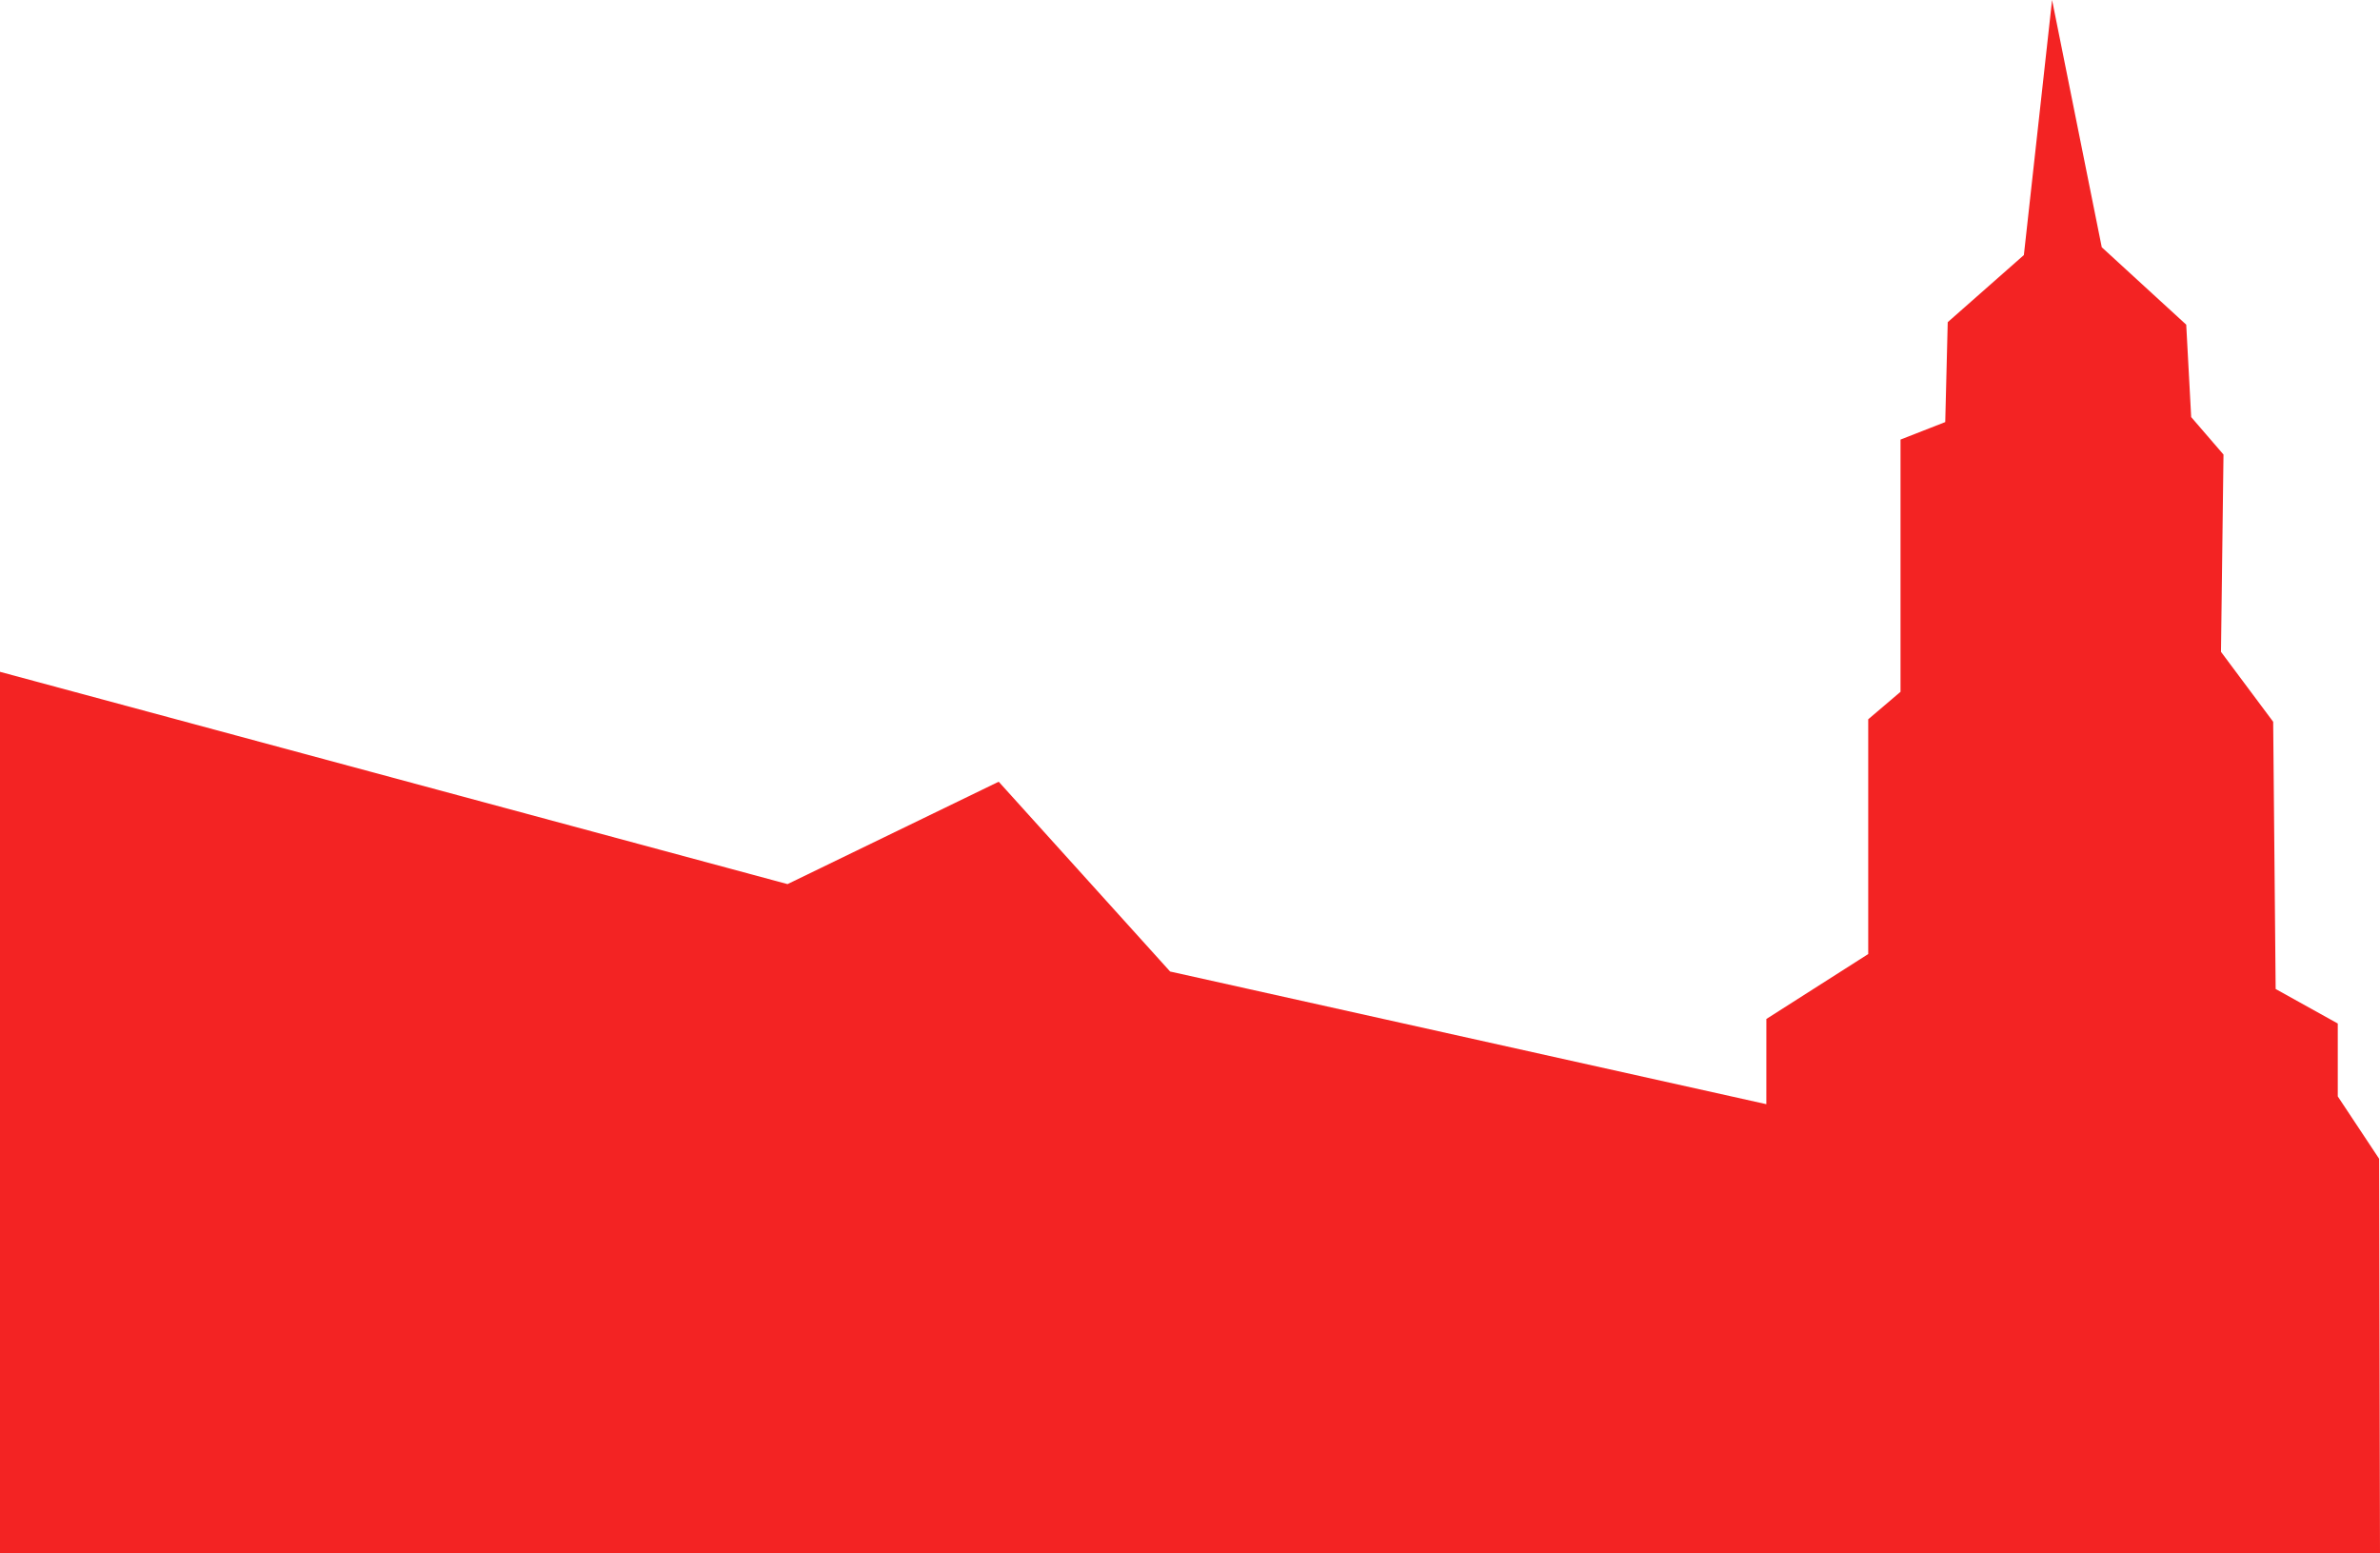 <?xml version="1.0" encoding="UTF-8"?> <svg xmlns="http://www.w3.org/2000/svg" width="1200" height="783" viewBox="0 0 1200 783" fill="none"> <path fill-rule="evenodd" clip-rule="evenodd" d="M1200 783H0L0 703.781V550.185V338.672L397.075 445.687L503.55 394.068L589.976 489.754L890.593 556.621L890.606 513.674L941.963 480.94V362.594L958.247 348.744V221.585L980.793 212.772L982.047 162.412L1020.44 128.575L1034.66 0L1059.71 124.641L1102.3 163.671L1104.8 210.254L1121.09 229.14L1119.83 328.601L1146.14 363.853L1147.39 498.566L1178.71 515.959V552.702L1199.56 584.142L1200 783Z" fill="#F32323"></path> </svg> 